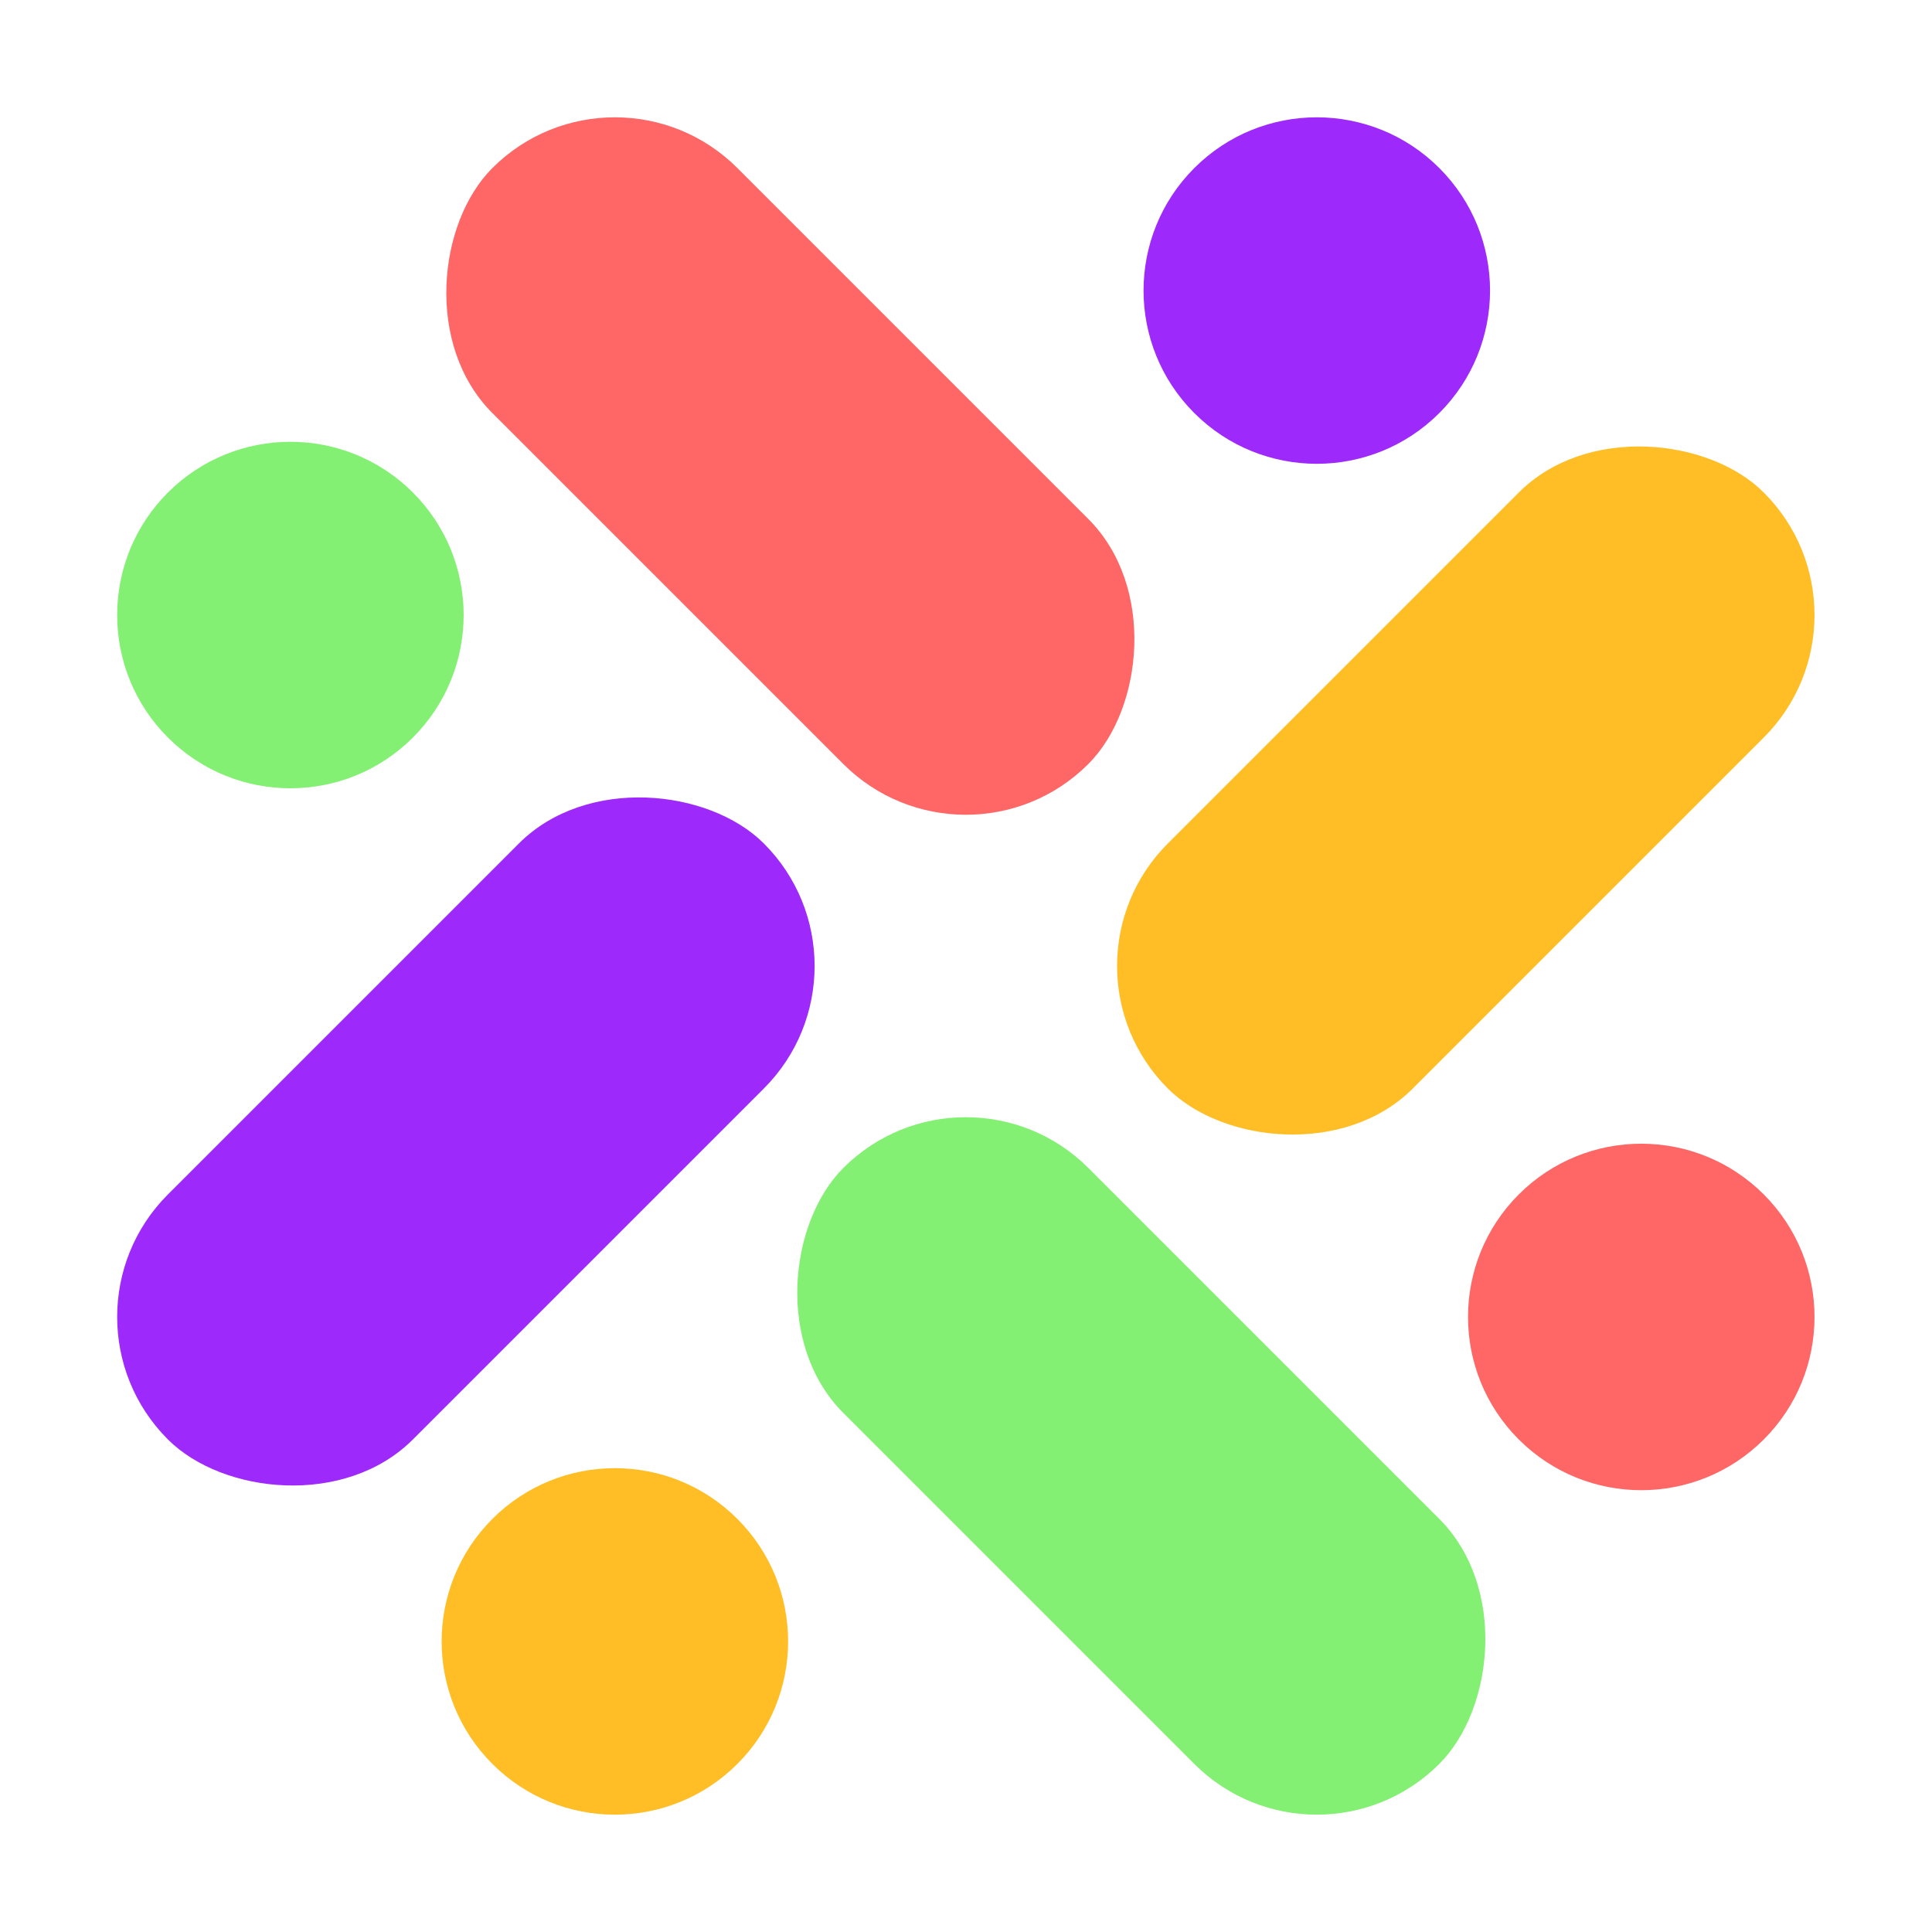 <svg xmlns="http://www.w3.org/2000/svg" xmlns:xlink="http://www.w3.org/1999/xlink" width="1500" height="1500" viewBox="0 0 1500 1500" fill="none">
<g  clip-path="url(#clip-path-0_1)">
<ellipse cx="802.12" cy="1408.904" transform="rotate(135 667.612 1274.396)" rx="134.508" ry="134.508"   fill="#FFBE26" >
</ellipse>
<rect  x="1464.5" y="477.508" width="654.359" height="269.015" transform="rotate(135 1464.5 477.508)" rx="134.508"    fill="#FFBE26" >
</rect>
<ellipse cx="1347.086" cy="360.097" transform="rotate(135 1212.579 225.589)" rx="134.508" ry="134.508"   fill="#9D2AFA" >
</ellipse>
<rect  x="688.177" y="749.993" width="654.359" height="269.016" transform="rotate(135 688.177 749.993)" rx="134.508"    fill="#9D2AFA" >
</rect>
<ellipse cx="550.201" cy="612.017" transform="rotate(135 415.694 477.51)" rx="134.507" ry="134.507"   fill="#84F073" >
</ellipse>
<rect  x="749.871" y="811.684" width="654.361" height="269.016" transform="rotate(45 749.871 811.684)" rx="134.508"    fill="#84F073" >
</rect>
<ellipse cx="1599.009" cy="1156.984" transform="rotate(135 1464.501 1022.475)" rx="134.508" ry="134.508"   fill="#FF6666" >
</ellipse>
<rect  x="477.388" y="35.366" width="654.358" height="269.016" transform="rotate(45 477.388 35.366)" rx="134.508"    fill="#FF6666" >
</rect>
</g>
<defs>
<clipPath id="clip-path-0_1">
<path d="M0 1500L1500 1500L1500 0L0 0L0 1500Z" fill="white"/>
</clipPath>
</defs>
</svg>
